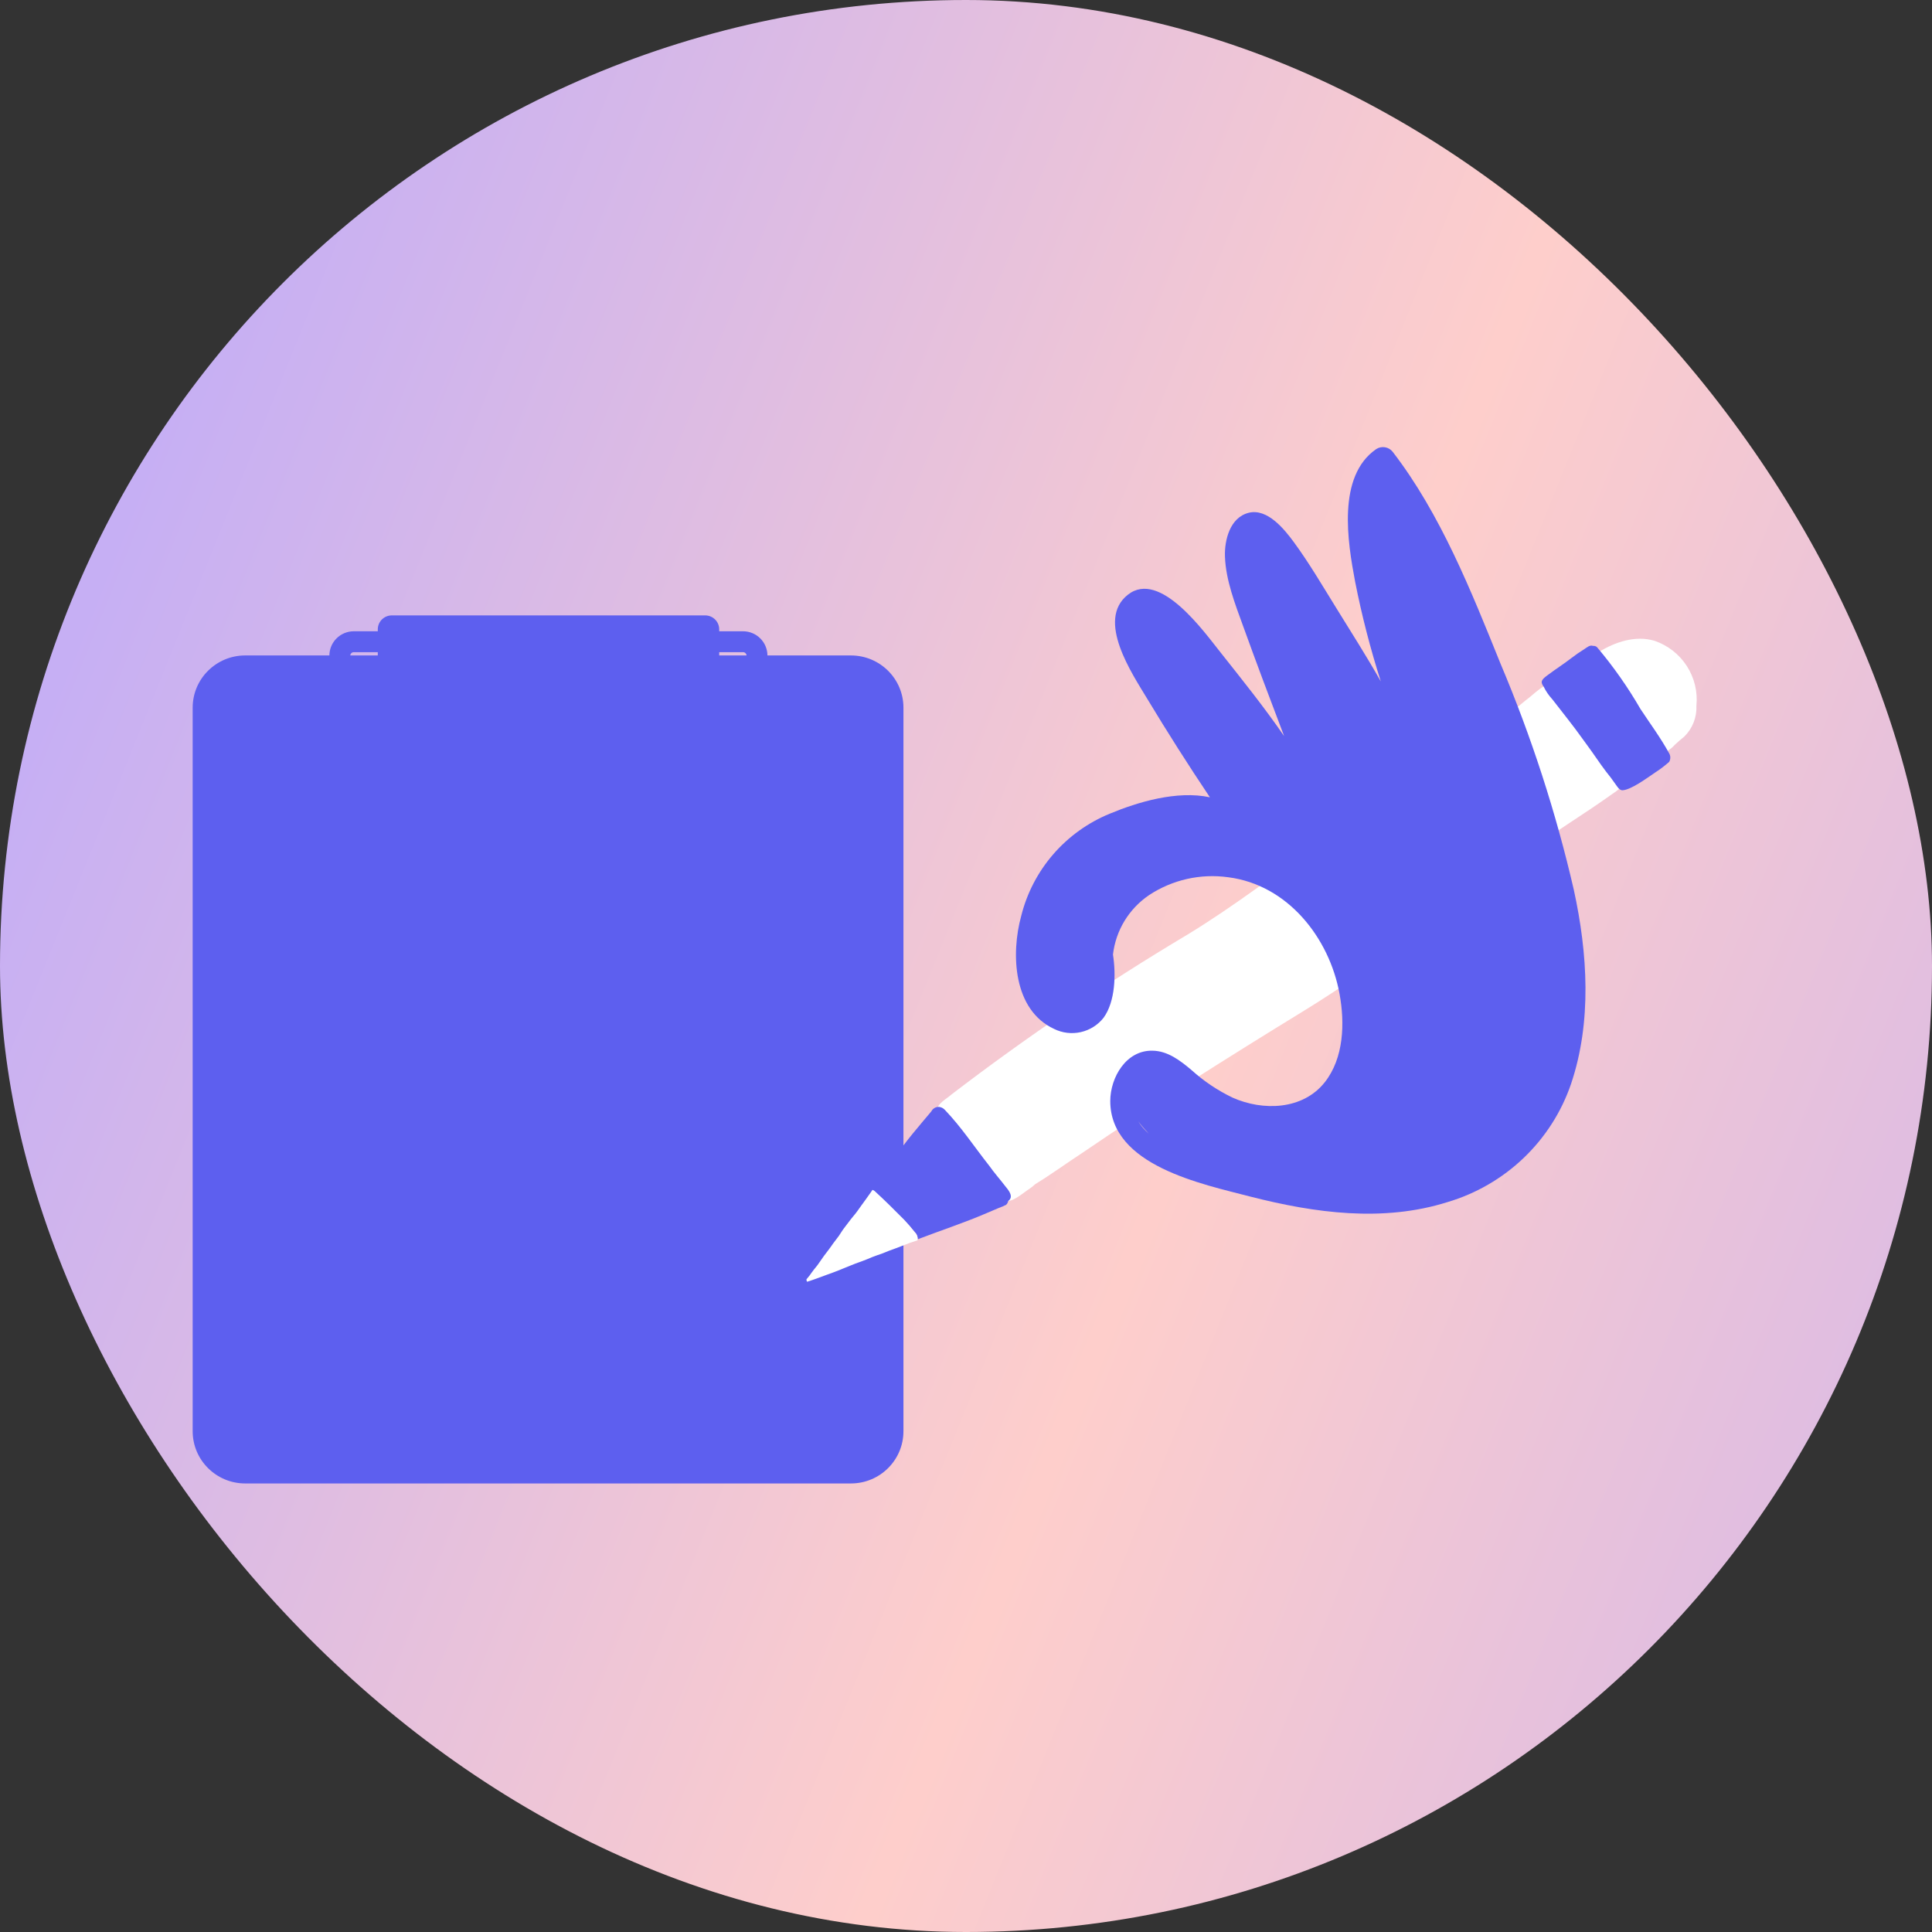 <?xml version="1.0" encoding="UTF-8"?> <svg xmlns="http://www.w3.org/2000/svg" width="66" height="66" viewBox="0 0 66 66" fill="none"><rect x="0" y="0" width="66" height="66" fill="#333333" stroke="none"/><rect width="66" height="66" rx="33" fill="url(#paint0_linear_49881_169587)"></rect><g clip-path="url(#clip0_49881_169587)"><path d="M29.068 22.391H8.377C7.386 22.391 6.582 23.19 6.582 24.175V48.892C6.582 49.878 7.386 50.677 8.377 50.677H29.068C30.06 50.677 30.863 49.878 30.863 48.892V24.175C30.863 23.19 30.06 22.391 29.068 22.391Z" fill="#5D5FEF"></path><path d="M27.654 24.031H9.787C8.796 24.031 7.992 24.83 7.992 25.816V47.243C7.992 48.229 8.796 49.028 9.787 49.028H27.654C28.645 49.028 29.449 48.229 29.449 47.243V25.816C29.449 24.83 28.645 24.031 27.654 24.031Z" fill="#5D5FEF"></path><path d="M32.602 38.94C32.784 39.166 32.97 39.385 33.164 39.6C33.358 39.816 33.533 40.084 33.727 40.328C33.848 40.49 33.969 40.649 34.104 40.8C34.129 40.87 34.17 40.932 34.225 40.982C34.506 41.181 34.94 40.75 35.181 40.602C35.247 40.558 35.308 40.508 35.364 40.453C35.91 40.12 36.425 39.743 36.96 39.393C39.422 37.715 41.945 36.123 44.489 34.564C47.207 32.903 49.672 30.88 52.263 29.036C53.16 28.387 54.097 27.822 55.003 27.176C55.27 26.988 55.619 26.798 55.479 26.412C55.249 25.902 54.962 25.421 54.621 24.977C54.379 24.627 54.134 24.278 53.872 23.945C53.664 23.718 53.515 23.363 53.18 23.312C52.75 23.312 52.434 23.696 52.105 23.936C51.455 24.479 50.772 24.974 50.093 25.481C48.495 26.633 46.802 27.64 45.167 28.74C43.636 29.814 42.156 30.961 40.558 31.932C37.766 33.597 35.072 35.423 32.492 37.398C32.32 37.552 32.05 37.678 32.008 37.91C32.013 38.322 32.382 38.624 32.602 38.94ZM33.139 37.491H33.105C33.116 37.493 33.128 37.493 33.139 37.491Z" fill="white"></path><path d="M29.868 40.694C30.214 41.01 30.549 41.343 30.878 41.676C31.011 41.809 31.137 41.948 31.255 42.093C31.287 42.124 31.313 42.161 31.33 42.203C31.347 42.244 31.355 42.289 31.353 42.334C32.138 42.034 32.935 41.774 33.714 41.438C33.894 41.366 34.074 41.279 34.257 41.212L34.327 41.178L34.367 41.161C34.406 41.127 34.431 41.081 34.44 41.03C34.637 40.89 34.471 40.68 34.358 40.543C34.173 40.3 33.967 40.07 33.796 39.827C33.292 39.189 32.842 38.504 32.279 37.916C32.227 37.858 32.155 37.821 32.077 37.813C32.023 37.811 31.969 37.824 31.923 37.852C31.877 37.879 31.839 37.919 31.815 37.967C31.722 38.081 31.626 38.19 31.534 38.3C31.3 38.579 31.066 38.859 30.855 39.139L30.799 39.223L30.689 39.388L30.574 39.558L30.459 39.715L30.338 39.891V39.874C30.298 39.936 30.253 39.995 30.211 40.056C30.169 40.118 30.124 40.163 30.084 40.221V40.205L30.009 40.311L29.873 40.51L29.789 40.641C29.82 40.651 29.847 40.669 29.868 40.694Z" fill="#5D5FEF"></path><path d="M54.488 22.489C54.533 22.545 54.575 22.604 54.617 22.665C54.941 23.149 55.298 23.608 55.622 24.092C55.946 24.576 56.291 25.141 56.694 25.619C56.722 25.652 56.761 25.675 56.803 25.684C56.846 25.693 56.891 25.688 56.93 25.67C57.037 25.613 57.132 25.537 57.212 25.446C57.316 25.345 57.428 25.25 57.535 25.166C57.675 25.028 57.785 24.863 57.857 24.68C57.928 24.497 57.961 24.302 57.952 24.106C57.999 23.63 57.883 23.152 57.623 22.75C57.363 22.348 56.974 22.045 56.519 21.89C55.872 21.697 55.175 21.929 54.62 22.273C54.596 22.268 54.57 22.27 54.547 22.279C54.523 22.288 54.503 22.304 54.488 22.324C54.47 22.348 54.461 22.377 54.461 22.406C54.461 22.436 54.47 22.465 54.488 22.489Z" fill="white"></path><path d="M27.571 43.787C27.63 43.768 27.689 43.751 27.748 43.729C27.808 43.706 27.912 43.675 27.991 43.642C28.151 43.58 28.317 43.524 28.48 43.463L28.722 43.368L28.961 43.27L29.214 43.169L29.459 43.08C29.569 43.038 29.679 42.996 29.786 42.948L29.957 42.884L30.112 42.831L30.365 42.73L30.616 42.638C30.776 42.579 30.931 42.514 31.088 42.456L31.235 42.408L31.347 42.369C31.348 42.358 31.348 42.347 31.347 42.335C31.349 42.291 31.341 42.246 31.324 42.205C31.307 42.163 31.281 42.126 31.249 42.095C31.135 41.946 31.014 41.803 30.886 41.667C30.556 41.334 30.222 41.001 29.876 40.685C29.855 40.667 29.831 40.655 29.805 40.648L29.741 40.741C29.645 40.883 29.541 41.02 29.442 41.158C29.344 41.295 29.248 41.437 29.144 41.555C29.091 41.622 29.034 41.689 28.984 41.759C28.933 41.829 28.88 41.896 28.829 41.963L28.781 42.03L28.654 42.224L28.466 42.472C28.415 42.545 28.365 42.618 28.311 42.688C28.258 42.758 28.201 42.831 28.148 42.903C28.095 42.976 28.047 43.043 27.999 43.116C27.951 43.189 27.898 43.259 27.841 43.326L27.805 43.37C27.751 43.438 27.703 43.51 27.653 43.578L27.552 43.701C27.548 43.731 27.555 43.761 27.571 43.787Z" fill="white"></path><path d="M53.032 23.892C53.378 24.342 53.738 24.782 54.067 25.246C54.169 25.394 54.276 25.526 54.383 25.682C54.591 25.985 54.802 26.287 55.032 26.572L55.201 26.807C55.255 26.883 55.311 26.98 55.412 26.997C55.708 26.997 56.287 26.561 56.538 26.393C56.709 26.284 56.87 26.161 57.022 26.026C57.049 25.978 57.062 25.923 57.06 25.868C57.057 25.812 57.039 25.759 57.008 25.713C56.726 25.198 56.366 24.714 56.04 24.219C55.611 23.477 55.118 22.774 54.565 22.118C54.548 22.098 54.525 22.083 54.5 22.074C54.475 22.065 54.448 22.062 54.422 22.065C54.312 22.023 54.214 22.118 54.124 22.174C53.974 22.267 53.83 22.366 53.69 22.474C53.426 22.678 53.145 22.857 52.877 23.058C52.686 23.201 52.596 23.274 52.736 23.461C52.813 23.618 52.913 23.763 53.032 23.892Z" fill="#5D5FEF"></path><path d="M53.763 30.393C53.153 27.751 52.315 25.167 51.259 22.669C50.263 20.204 49.213 17.557 47.576 15.434C47.511 15.351 47.417 15.296 47.312 15.279C47.208 15.262 47.101 15.284 47.013 15.342C45.668 16.27 46.037 18.517 46.293 19.871C46.52 21.023 46.813 22.16 47.171 23.279C46.687 22.422 46.16 21.6 45.643 20.761C45.178 20.011 44.726 19.239 44.202 18.523C43.873 18.075 43.293 17.356 42.655 17.518C42.016 17.68 41.825 18.453 41.847 19.02C41.875 19.818 42.191 20.629 42.461 21.373C42.916 22.632 43.389 23.891 43.867 25.145C43.192 24.165 42.438 23.225 41.709 22.305C41.147 21.605 39.63 19.449 38.53 20.316C37.43 21.183 38.679 23.018 39.188 23.866C39.875 25.005 40.595 26.138 41.332 27.237C40.207 26.994 38.859 27.402 37.911 27.797C37.166 28.102 36.505 28.578 35.979 29.185C35.454 29.792 35.079 30.513 34.886 31.291C34.532 32.578 34.605 34.5 36.012 35.151C36.295 35.29 36.617 35.328 36.924 35.258C37.232 35.188 37.506 35.015 37.7 34.768C38.105 34.209 38.125 33.28 38.021 32.608C38.068 32.202 38.202 31.809 38.415 31.459C38.629 31.108 38.915 30.808 39.256 30.577C40.051 30.053 41.012 29.836 41.957 29.968C43.988 30.225 45.412 32.035 45.761 33.954C45.944 34.95 45.91 36.145 45.255 36.973C44.503 37.921 43.144 37.957 42.112 37.499C41.599 37.254 41.126 36.936 40.705 36.556C40.322 36.234 39.897 35.901 39.371 35.893C38.471 35.873 37.931 36.805 37.928 37.611C37.928 39.826 41.076 40.45 42.728 40.881C44.92 41.44 47.246 41.759 49.447 41.066C50.422 40.777 51.315 40.26 52.049 39.559C52.783 38.858 53.338 37.992 53.667 37.034C54.385 34.911 54.238 32.566 53.763 30.393ZM38.882 38.304C38.997 38.459 39.124 38.605 39.262 38.741C39.112 38.616 38.984 38.469 38.882 38.304Z" fill="#5D5FEF"></path><path d="M48.422 18.546C48.355 18.627 46.77 19.077 46.77 19.077C46.77 19.077 46.059 16.864 47.052 16.769C48.045 16.674 48.422 18.546 48.422 18.546Z" fill="#5D5FEF"></path><path d="M44.541 19.883C44.499 19.975 43.084 20.817 43.084 20.817C43.084 20.817 41.82 18.859 42.754 18.514C43.688 18.17 44.541 19.883 44.541 19.883Z" fill="#5D5FEF"></path><path d="M40.873 22.099C40.839 22.197 39.514 23.171 39.514 23.171C39.514 23.171 38.065 21.347 38.951 20.91C39.837 20.474 40.873 22.099 40.873 22.099Z" fill="#5D5FEF"></path><path d="M35.227 32.804C35.748 32.556 36.283 32.334 36.828 32.141C36.828 32.141 37.717 34.289 36.737 34.465C35.758 34.642 35.227 32.804 35.227 32.804Z" fill="#5D5FEF"></path><path d="M40.943 38.106C40.913 38.204 39.613 39.226 39.613 39.226C39.613 39.226 38.119 37.438 39.002 36.987C39.886 36.537 40.943 38.106 40.943 38.106Z" fill="#5D5FEF"></path><path d="M11.039 45.893L11.062 46.836C11.472 46.852 11.858 47.09 12.28 47.014C12.65 46.899 13.043 46.881 13.422 46.961C13.965 47.076 14.548 46.961 15.079 46.864C15.611 46.766 15.904 46.978 16.376 46.984C16.849 46.989 17.336 46.855 17.842 46.866C18.349 46.877 18.726 46.659 19.212 46.67C20.277 46.726 21.344 46.726 22.409 46.67C22.98 46.605 23.556 46.585 24.131 46.609C24.559 46.687 24.992 46.734 25.428 46.749C25.927 46.754 26.426 46.717 26.919 46.64L26.899 45.697C26.406 45.774 25.907 45.811 25.408 45.806C24.973 45.791 24.539 45.744 24.111 45.666C23.536 45.642 22.96 45.662 22.389 45.728C21.324 45.784 20.258 45.784 19.193 45.728C18.706 45.728 18.312 45.938 17.823 45.923C17.333 45.91 16.843 46.044 16.357 46.041C15.87 46.038 15.563 45.845 15.06 45.921C14.556 45.996 13.934 46.133 13.402 46.019C13.024 45.938 12.63 45.956 12.26 46.072C11.838 46.147 11.453 45.91 11.039 45.893Z" fill="#5D5FEF"></path><path d="M10.004 44.428L9.984 43.496C10.395 43.466 10.772 43.217 11.197 43.27C11.573 43.366 11.967 43.366 12.342 43.27C12.88 43.13 13.454 43.236 14.002 43.298C14.506 43.351 14.818 43.15 15.291 43.124C15.764 43.099 16.256 43.211 16.762 43.178C17.269 43.144 17.654 43.351 18.138 43.317C19.195 43.213 20.256 43.162 21.317 43.166C21.892 43.211 22.468 43.211 23.042 43.166C23.466 43.071 23.897 43.006 24.331 42.973C24.829 42.947 25.329 42.963 25.825 43.021L25.847 43.964C25.351 43.906 24.85 43.89 24.351 43.916C23.917 43.949 23.486 44.013 23.062 44.109C22.488 44.154 21.911 44.154 21.337 44.109C20.272 44.103 19.207 44.151 18.147 44.255C17.663 44.288 17.258 44.084 16.771 44.115C16.284 44.145 15.786 44.036 15.299 44.062C14.812 44.087 14.514 44.288 14.011 44.235C13.462 44.173 12.885 44.067 12.351 44.207C11.975 44.304 11.581 44.304 11.206 44.207C10.792 44.143 10.415 44.397 10.004 44.428Z" fill="#5D5FEF"></path><path d="M27.242 41.385L27.229 40.442C26.818 40.425 26.432 40.188 26.01 40.266C25.639 40.378 25.245 40.397 24.865 40.319C24.325 40.201 23.74 40.319 23.208 40.414C22.707 40.49 22.386 40.299 21.914 40.294C21.441 40.288 20.951 40.422 20.445 40.411C19.939 40.4 19.561 40.618 19.075 40.607C18.011 40.551 16.945 40.551 15.881 40.607C15.31 40.672 14.734 40.693 14.159 40.669C13.731 40.591 13.297 40.544 12.862 40.529C12.363 40.523 11.864 40.561 11.371 40.641L11.391 41.584C11.884 41.504 12.383 41.466 12.882 41.471C13.317 41.487 13.751 41.533 14.179 41.611C14.754 41.636 15.329 41.615 15.901 41.55C16.965 41.494 18.031 41.494 19.094 41.55C19.581 41.55 19.978 41.343 20.465 41.354C20.951 41.365 21.444 41.234 21.933 41.237C22.423 41.239 22.727 41.432 23.227 41.357C23.773 41.273 24.353 41.144 24.885 41.262C25.265 41.34 25.659 41.321 26.03 41.209C26.446 41.13 26.832 41.368 27.242 41.385Z" fill="#5D5FEF"></path><path d="M9.645 39.122L9.625 38.182C10.036 38.149 10.41 37.902 10.835 37.956C11.21 38.052 11.604 38.052 11.98 37.956C12.517 37.816 13.105 37.919 13.64 37.981C14.175 38.042 14.456 37.832 14.931 37.81C15.407 37.788 15.894 37.897 16.4 37.863C16.907 37.83 17.292 38.037 17.779 38.003C18.839 37.9 19.904 37.851 20.969 37.858C21.543 37.902 22.118 37.902 22.691 37.858C23.603 37.642 24.547 37.592 25.477 37.712L25.496 38.655C24.567 38.535 23.623 38.584 22.711 38.8C22.138 38.845 21.562 38.845 20.989 38.8C19.924 38.794 18.859 38.843 17.799 38.946C17.312 38.979 16.907 38.775 16.42 38.806C15.933 38.837 15.438 38.728 14.951 38.753C14.464 38.778 14.166 38.979 13.66 38.923C13.097 38.862 12.534 38.758 12 38.898C11.624 38.995 11.23 38.995 10.854 38.898C10.43 38.837 10.064 39.089 9.645 39.122Z" fill="#5D5FEF"></path><path d="M11.039 35.397L11.062 36.34C11.472 36.357 11.858 36.594 12.28 36.516C12.65 36.402 13.043 36.384 13.422 36.463C13.965 36.581 14.548 36.463 15.079 36.368C15.611 36.273 15.904 36.483 16.376 36.485C16.849 36.488 17.336 36.359 17.842 36.371C18.349 36.382 18.726 36.161 19.212 36.175C20.277 36.231 21.344 36.231 22.409 36.175C22.982 36.113 23.56 36.096 24.136 36.124C24.565 36.203 24.998 36.249 25.433 36.264C25.933 36.27 26.432 36.232 26.925 36.153L26.905 35.21C26.412 35.289 25.913 35.327 25.414 35.322C24.979 35.306 24.545 35.26 24.117 35.182C23.542 35.157 22.966 35.178 22.395 35.243C21.33 35.299 20.263 35.299 19.198 35.243C18.712 35.243 18.318 35.45 17.828 35.439C17.339 35.428 16.849 35.559 16.362 35.554C15.876 35.548 15.569 35.361 15.065 35.436C14.562 35.512 13.94 35.649 13.408 35.531C13.029 35.452 12.636 35.471 12.266 35.585C11.838 35.66 11.453 35.414 11.039 35.397Z" fill="#5D5FEF"></path><path d="M10.004 33.936L9.984 32.993C10.395 32.959 10.772 32.713 11.197 32.767C11.573 32.863 11.967 32.863 12.342 32.767C12.88 32.627 13.454 32.73 14.002 32.792C14.506 32.848 14.818 32.643 15.291 32.621C15.764 32.599 16.256 32.708 16.762 32.674C17.269 32.641 17.654 32.848 18.138 32.814C19.195 32.713 20.256 32.666 21.317 32.674C21.892 32.719 22.468 32.719 23.042 32.674C23.466 32.578 23.897 32.514 24.331 32.481C24.829 32.455 25.329 32.471 25.825 32.529L25.847 33.471C25.354 33.415 24.857 33.4 24.362 33.427C23.928 33.459 23.497 33.524 23.073 33.62C22.499 33.664 21.922 33.664 21.349 33.62C20.283 33.612 19.218 33.661 18.158 33.765C17.674 33.799 17.269 33.595 16.782 33.625C16.295 33.656 15.797 33.547 15.31 33.572C14.824 33.597 14.525 33.799 14.022 33.743C13.473 33.681 12.896 33.578 12.362 33.718C11.986 33.814 11.592 33.814 11.217 33.718C10.792 33.651 10.415 33.902 10.004 33.936Z" fill="#5D5FEF"></path><path d="M27.242 30.883L27.229 29.94C26.818 29.94 26.432 29.689 26.01 29.764C25.64 29.88 25.245 29.898 24.865 29.817C24.311 29.75 23.75 29.783 23.208 29.915C22.707 29.991 22.386 29.8 21.914 29.795C21.441 29.789 20.951 29.924 20.445 29.91C19.939 29.896 19.561 30.119 19.075 30.108C18.011 30.052 16.945 30.052 15.881 30.108C15.31 30.176 14.734 30.197 14.159 30.173C13.731 30.095 13.297 30.048 12.862 30.033C12.363 30.028 11.864 30.064 11.371 30.142L11.391 31.085C11.883 31.003 12.38 30.962 12.879 30.962C13.314 30.977 13.748 31.023 14.176 31.101C14.751 31.126 15.327 31.105 15.898 31.037C16.962 30.981 18.028 30.981 19.092 31.037C19.578 31.037 19.975 30.827 20.462 30.838C20.948 30.85 21.441 30.718 21.93 30.724C22.42 30.729 22.724 30.919 23.225 30.844C23.767 30.712 24.328 30.678 24.882 30.746C25.262 30.827 25.656 30.809 26.027 30.693C26.446 30.626 26.832 30.869 27.242 30.883Z" fill="#5D5FEF"></path><path d="M9.645 28.623L9.625 27.68C10.036 27.647 10.41 27.401 10.835 27.454C11.21 27.55 11.604 27.55 11.98 27.454C12.517 27.314 13.105 27.417 13.64 27.479C14.175 27.54 14.456 27.331 14.931 27.305C15.407 27.28 15.894 27.395 16.4 27.361C16.907 27.328 17.292 27.532 17.779 27.501C18.839 27.397 19.904 27.348 20.969 27.356C21.543 27.401 22.118 27.401 22.691 27.356C23.117 27.26 23.548 27.195 23.983 27.16C24.481 27.135 24.981 27.151 25.477 27.207L25.496 28.15C25 28.095 24.501 28.08 24.002 28.105C23.568 28.14 23.136 28.206 22.711 28.301C22.138 28.346 21.562 28.346 20.989 28.301C19.924 28.294 18.859 28.342 17.799 28.447C17.312 28.477 16.907 28.273 16.42 28.307C15.933 28.34 15.438 28.226 14.951 28.251C14.464 28.276 14.166 28.48 13.66 28.424C13.097 28.363 12.534 28.259 12 28.399C11.624 28.496 11.23 28.496 10.854 28.399C10.43 28.335 10.064 28.589 9.645 28.623Z" fill="#5D5FEF"></path><path d="M25.382 21.922H12.088C11.823 21.922 11.609 22.135 11.609 22.398V24.247C11.609 24.509 11.823 24.722 12.088 24.722H25.382C25.646 24.722 25.86 24.509 25.86 24.247V22.398C25.86 22.135 25.646 21.922 25.382 21.922Z" stroke="#5D5FEF" stroke-width="0.714" stroke-miterlimit="10"></path><path d="M24.09 21.023H13.385C13.12 21.023 12.906 21.236 12.906 21.499V22.839C12.906 23.102 13.12 23.315 13.385 23.315H24.09C24.354 23.315 24.569 23.102 24.569 22.839V21.499C24.569 21.236 24.354 21.023 24.09 21.023Z" fill="#5D5FEF"></path></g><defs><linearGradient id="paint0_linear_49881_169587" x1="15.529" y1="-10.589" x2="95.403" y2="21.663" gradientUnits="userSpaceOnUse"><stop stop-color="#C6AFF4"></stop><stop offset="0.482" stop-color="#FECECB"></stop><stop offset="1" stop-color="#C6AFF4"></stop></linearGradient><clipPath id="clip0_49881_169587"><rect width="55" height="40" fill="white" transform="translate(5 13)"></rect></clipPath></defs></svg> 